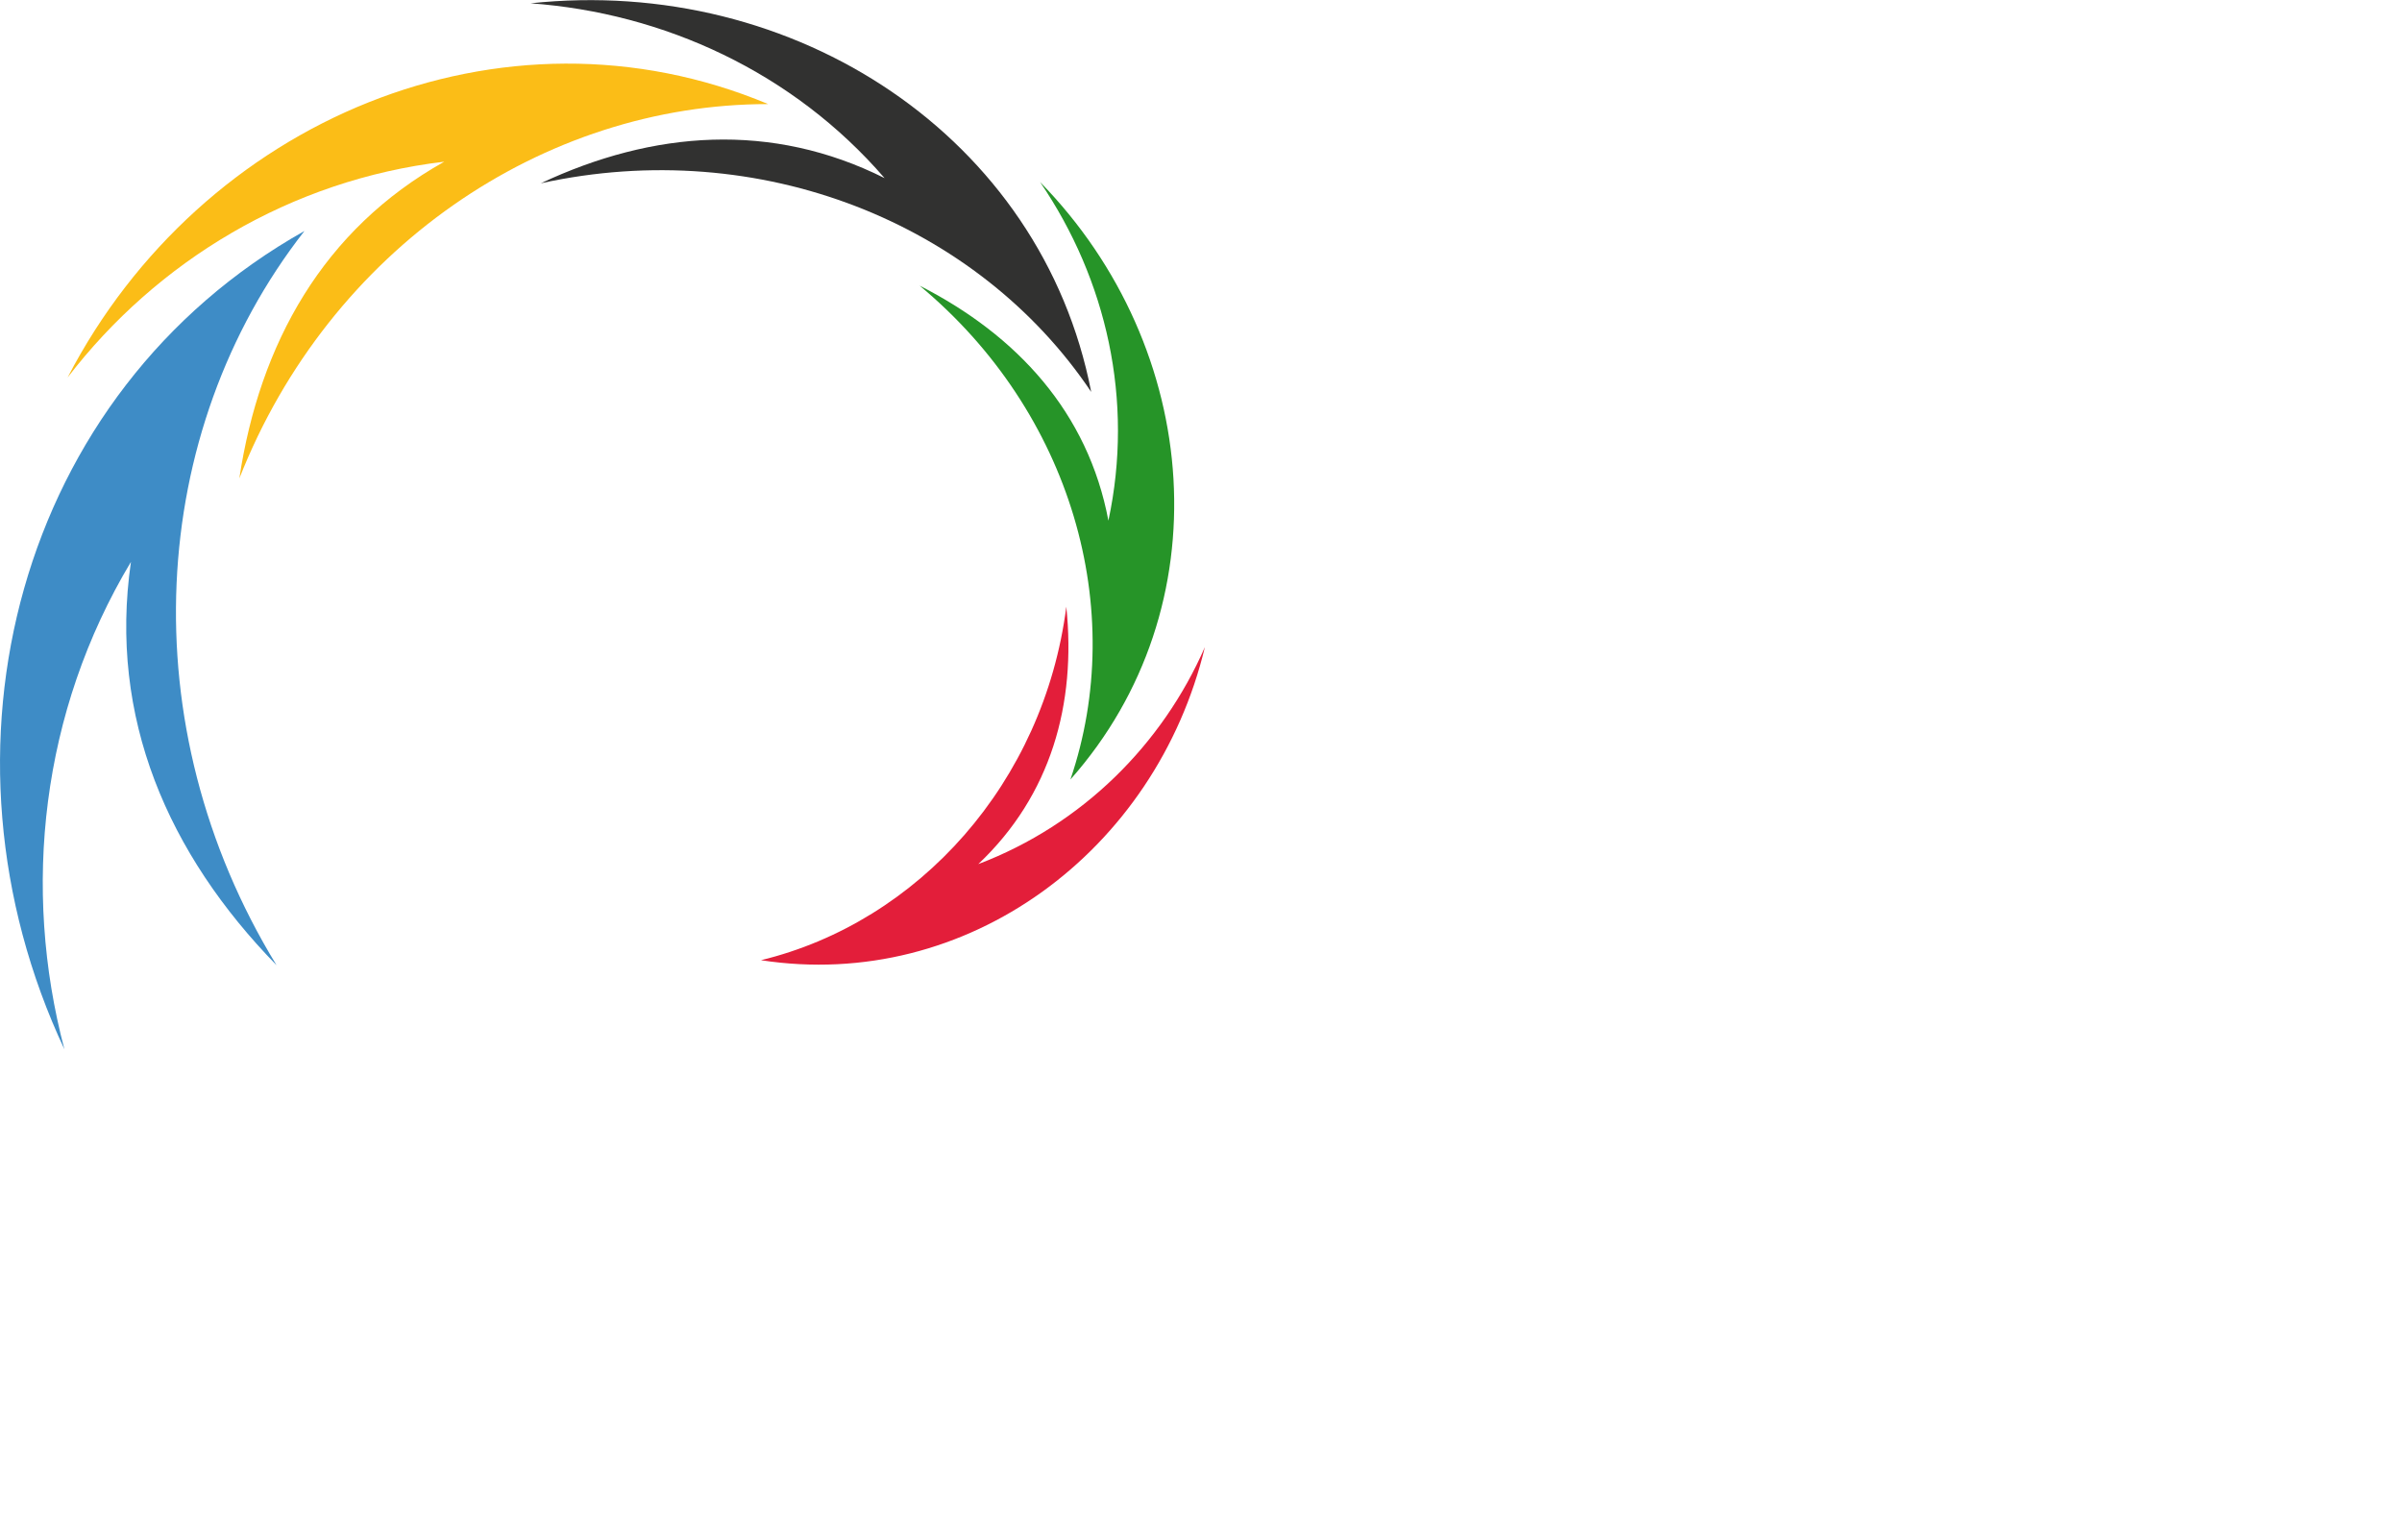 <svg version="1.2" xmlns="http://www.w3.org/2000/svg" viewBox="0 0 5261 3374" width="5261" height="3374">
	<title>logo-svg</title>
	<style>
		.s0 { fill: #e31e3a } 
		.s1 { fill: #269428 } 
		.s2 { fill: #313130 } 
		.s3 { fill: #fbbd17 } 
		.s4 { fill: #3e8cc6 } 
		.s5 { fill: #ffffff } 
	</style>
	<g id="Layer_x0020_1">
		<g id="_3081266356832">
			<g>
				<path class="s0" d="m2639 1417.5c-107 446.5-520.5 755.3-972.3 685.8 345.3-83.8 619.5-389 668.8-774.3 22 212.8-33.3 413-192.8 563.8 228.3-86.8 403.3-262.5 496.3-475.3z"/>
				<path class="s1" d="m2278.3 399c356.4 365 399.9 932 66.2 1308.5 126.5-371.5 3-804.8-330.3-1081.8 214 109 369 278.3 413.5 514.8 56.5-263.5-4-528-149.5-741.5z"/>
				<path class="s2" d="m1161.5 7.3c578.5-62 1120 292.4 1228.5 851.2-248-369.8-725-562.5-1205.5-457 245.8-115.5 505.5-135.3 753-11.3-200.3-232-483-361.7-776-383z"/>
				<path class="s3" d="m148 827c292.8-564.5 952.3-842.8 1534.5-599-493-0.3-960.5 317.5-1158.3 820 44.5-295.5 183.5-545.3 448.8-693.8-336.3 39.8-629.5 218-825 472.8z"/>
				<path class="s4" d="m141.3 2299c-308.1-655.5-103.1-1439.8 525.5-1793-344.3 440.5-382.1 1083.3-61.1 1608.3-237.7-243.5-368.2-542.5-318.9-883.5-196.8 328.2-239.1 714.7-145.6 1068.2z"/>
			</g>
			<filter id="f0">
				<feFlood flood-color="#000000" flood-opacity="1" />
				<feBlend mode="normal" in2="SourceGraphic"/>
				<feComposite in2="SourceAlpha" operator="in" />
			</filter>
			<g filter="url(#f0)">
				<g>
					<path fill-rule="evenodd" class="s5" d="m798.8 2333v538.3c0 44.2-15.8 82-47.5 113.2-31.5 31.5-69.5 47.3-114.3 47.3h-269.7c-44.8 0-82.8-15.8-114.3-47.3-31.7-31.2-47.5-69-47.5-113.2v-538.3c0-44.3 15.8-82.3 47.3-113.5 31.7-31.5 69.7-47 114.5-47h269.7c44.8 0 82.8 15.5 114.3 47 31.7 31.3 47.5 69.3 47.5 113.5zm-65.5 4.8c0-30.6-10.3-56.3-30.5-77.3-21-20.3-47-30.3-77.8-30.3h-245.7c-30.8 0-56.3 10-76.5 30.3q-31.5 31.5-31.5 77.3v528.5c0 30.7 10 56.5 30.2 77.2 21 20.2 47 30.2 77.8 30.2h245.7c30.8 0 56.3-10 76.5-30.2 21-20.8 31.8-46.5 31.8-77.3zm1965.5 324.1c-32.3-0.1-59.3 7.9-81.3 23.9-24 17.8-36.2 42-36.2 73.3v269.5h-65.5v-856h415.5c44.5 0 82.5 15.5 114 46.7 31.5 31.3 47.2 69 47.2 113v166q0 66-47.2 115.5-47.3 48-114 48zm328.2-168.2v-156.3q0-45.7-31.5-75.7c-20.2-21-45.5-31.5-76.2-31.5h-338v417.3q18.3-16.9 53.2-30.1c23.5-8.7 43.8-13.2 60.8-13.2h224c31.5 0 57.2-10.5 77.5-31.3 20.2-21.7 30.2-48 30.2-79.2zm383.8-321v317.7c0 31 10 57 30 78.5 20 20.8 45.5 31 76.7 31h221.8c16.7 0 36.7 4.3 60 13 23.2 8.8 40.7 18.8 52.7 29.8v-382.5h0.3v-87.5h64.5v847.5h-64.8v-266.8c0-31-12-55-36-72.5q-32.2-24-80.2-24h-230.3c-44 0-81.5-15.7-112.7-47.5-31.3-32.5-46.8-70.5-46.8-114.2v-322.5zm1850.8 64h-325.5v782h-64.8v-782h-325.2v-64h715.5zm-3819 718v64h-558v-846h64.7v782zm956.8 65.5h-64.8v-790.5c-16.7 0-27.2 7.5-31.2 22.7l-166.8 591.5c-8 27.8-40 41.8-95.7 41.8-56.8 0-89.3-14-97.3-41.8l-165.5-591.5c-4-15.2-14.2-22.7-31.2-22.7v790.5h-64.8v-847.5h64.8c45.7 0 72.5 13.7 80.5 41.5l166.7 592.8c4 14.5 19.5 21.5 46.8 21.5 27 0 42.7-7 46.7-21.5l166.5-592.8c8-27.8 35-41.5 80.5-41.5h64.8zm1926-847.5c53.2 0 83.5 13.7 90.5 41.2l215.5 804.5h-67.8l-197.7-764.2c-4.8-18.2-18.3-27.2-40.5-27.2-22 0-35.8 9-40.5 27.2l-197.5 764.3h-67.8l215.5-804.5c7-27.5 37.3-41.3 90.3-41.3zm-2731.3 846h-64.7v-846h64.7zm1651 0h-64.7v-846h64.7zm-1651-914.7h-64.7v-64.3h64.7zm1651 0h-64.7v-64.2h64.7z"/>
				</g>
				<path fill-rule="evenodd" class="s5" d="m1811.3 3373.8c-6.3-0.1-12.3-0.6-18.3-1.6-5.7-1-11.5-3-17-5.5-2-0.7-3-1.7-3.5-3-0.2-1-0.5-3.2-0.5-6.7 0-6.8 0.3-12.5 0.5-17.5 0.5-4.8 0.8-8.3 1-10.5 0-2.8 0.8-4.3 2-4.3 1.3 0 1.8 1 1.8 3 0 1.3 0.2 2.8 0.2 4.3 0 1.7 0.3 3.5 0.5 5.5 1.3 4.7 3 9 5.5 12.5q3.4 4.9 9 8.2c3.5 2 7.5 3.5 11.5 4.5 4.3 1 8.8 1.5 13 1.5 6.3 0 11.8-1 16.5-3.2 4.8-2 8.8-4.8 11.8-8 3-3.3 5.5-7 7-11q2.2-6.4 2.2-12.8c0-4.5-0.5-8.7-1.5-12.5-1-3.7-2.7-7.5-5.2-11-2.3-3.5-5.3-7.2-9.3-11q-5.6-5.6-14.2-12.7l-11.8-9.8c-7-5.7-12.7-11.2-17-16-4.5-5-7.7-9.7-10.5-14.5-2.5-4.5-4.2-9-5.2-13.2-1-4.5-1.3-8.8-1.3-13.5 0-7 1.3-13.3 3.8-19 2.5-6 6-11 10.7-15q7.1-6.4 17.3-9.8c6.5-2.2 14-3.5 22.5-3.5q7.5 0 13.5 0.8c4 0.2 7.5 1 11 1.7 2.5 0.8 4.2 1 5.5 1.3 1.5 0 2.5 0.2 3.7 0.2 1.8 0 2.5 0.5 2.5 1.8 0 0.7-0.2 3.2-0.5 7.7-0.2 4.5-0.5 11.3-0.5 20 0 4.3-0.7 6.3-2 6.3-0.7 0-1.2-0.5-1.5-1 0-0.5-0.2-1.5-0.5-2.5-0.2-1.5-0.5-3.8-1.2-6.8-0.5-2.7-1.3-5-2-6.5-0.5-0.5-1.3-1.7-2.5-3.2-1.3-1.5-3-3.3-5.8-4.8-2.5-1.5-5.7-3-9.7-4-4-1.2-9-1.7-15-1.7-9 0-16.8 2.5-23 8-6.3 5.2-9.3 12.7-9.3 22.5 0 3.5 0.5 7 1.5 10.2 0.8 3.3 2.5 6.5 5 10 2.5 3.3 5.8 6.8 9.8 10.8 4.2 3.7 9.5 8.2 15.7 13l7.3 5.7c7.7 6.3 14.2 12 19.2 17.3 5 5.2 8.8 10.2 11.8 15 3 4.7 4.7 9.7 6 14.5q1.5 7.1 1.5 15c0 2.7-0.3 5.7-1 9.5-0.5 3.7-1.8 7.5-3.3 11.5-1.7 4-4 8-7 12-2.7 4-6.5 7.5-11 10.7-5.7 4-12 6.8-18.7 8.5-6.8 1.8-13.8 2.5-21 2.5zm386-80c0-10 0-64.5 0-71q0-9.7 0-15.7c0-4 0-7-0.3-9.5 0-2.3 0-4.5-0.2-6.8-0.5-4.5-1.3-7.7-2.8-10.2-1.2-2.3-4.2-3.8-8.5-4.5-1.2-0.5-2.5-0.8-4.5-0.8-1.7 0-3.2-0.2-4.5-0.2q-2.2 0-2.2-1.5c0-1.5 1.5-2 4.2-2 3 0 6.3 0 9.5 0 3.3 0.2 6.3 0.2 9 0.2 3 0.3 5.5 0.3 7.5 0.3 2 0.2 3.3 0.2 3.8 0.2 3 0 7.7-0.2 14.2-0.5 6.5-0.2 12.8-0.2 18.8-0.2 8.2 0 15.2 0.5 21 1.7 5.7 1.3 10.5 2.8 14.2 4.3 4 1.5 7 3.2 9 4.7 2 1.8 3.8 3 4.8 4.3 3 2.7 6 6.7 8.7 12.5 3 5.5 4.3 11.7 4.3 18.7 0 9.3-1.5 17.8-4.8 25.5-3.2 7.5-7.7 14.3-13.5 19.8-5.7 5.5-12.7 9.7-20.5 12.7-8 3-16.5 4.5-25.7 4.5-0.8 0-1.5 0-2.8 0-1.2 0-2-0.2-2.7-0.2-0.8 0-1.3-0.3-2-0.5-0.5-0.3-1-0.8-1-1.5 0-1 0.5-1.8 1.5-2 1-0.3 3-0.3 5.7-0.3 6.3 0 12.3-1 17.8-3.2 5.7-2.3 10.5-5.3 14.5-9.3 4-3.7 7.2-8.2 9.5-13.5 2.5-5 3.7-10.7 3.7-16.7 0-2.3-0.2-4.8-0.5-8-0.2-3.3-1-6.5-1.7-10.3q-1.5-5.6-4.5-11.2c-1.8-3.8-4.5-7.5-8-11-3.5-3.5-7.3-6.3-10.8-8-3.5-2-7-3.3-10.2-4-3.3-0.8-6.3-1.3-8.8-1.3-2.7 0-4.7 0-6.2 0-2.3 0-4.5 0.3-6.5 0.5-2 0.3-3.8 0.5-4.8 1.3-1.5 0.5-2.2 2-2.2 5v107.7c0 12.8 0 24 0.2 33.8 0 10 0.5 17.7 1 23.2 0.5 4 1.3 7.3 2.5 9.8 1.3 2.7 3.8 4.2 7.8 4.7 2 0.5 4.2 0.8 6.5 0.8 2.5 0.2 4.2 0.2 5.5 0.2 1.2 0 2 0.8 2 1.8 0 1.2-1.5 2-4.3 2-3.7 0-7.2 0-11 0-3.7-0.3-7-0.3-10-0.3-3.2-0.2-5.7-0.2-7.7-0.5-2 0-3.3 0-3.5 0-0.3 0-1.3 0-3.3 0-1.7 0.3-4 0.3-6.7 0.5-2.5 0-5.3 0-8.3 0.3-2.7 0-5 0-7 0-2.7 0-4.2-0.8-4.2-2 0-1 0.7-1.8 2.2-1.8 1.3 0 2.5 0 3.8-0.2 1.5 0 2.7-0.3 4-0.8 2.7-0.5 4.5-2 5.5-4.7q1.5-3.8 2.2-9.8c0.5-5.5 1-13.2 1-23.2 0.3-9.8 0.3-21 0.3-33.8zm393.2-23.2c0-7 1-14.5 2.8-22.3q2.6-12 8.2-23.2c3.5-7.8 8.3-15 13.8-22 5.5-6.8 12-13 19.7-18.3 7.8-5.2 16.5-9.2 26.3-12.5 9.7-3 20.7-4.5 32.7-4.5 14.8 0 28.5 2.3 41 6.8 12.8 4.5 23.8 11.2 32.8 19.7 9.2 8.5 16.5 18.8 21.7 31 5.3 12 8 25.8 8 41 0 14.8-2.5 28.5-7.5 41.8-5 13-12.2 24.2-21.2 34-9 9.7-20.3 17.5-33 23.2-13 5.8-27.5 8.5-43.3 8.5-18 0-33.5-3.2-46.2-9.5-13-6.2-23.5-14.5-31.8-24.5-8.2-10-14.2-21-18-33.2-4-12-6-24.3-6-36zm25-7.5c0 15.2 2.3 29.2 6.5 41.5 4.3 12.5 10.3 23.2 17.8 32 7.7 8.7 16.7 15.5 26.7 20.2 10.3 4.5 21.3 7 33.3 7 5.7 0 13-1 21.2-3.2 8.3-2.3 16-6.5 23.8-13 7.5-6.5 14-15.8 19.5-27.5 5.2-11.8 8-27.3 8-46.5 0-15.8-2.3-29.5-6.8-41.8-4.5-12-10.5-22-17.7-30.2-7.5-8.3-15.8-14.3-25.5-18.5-9.8-4.3-19.5-6.3-30-6.3-11 0-21.3 1.8-30.5 5.3-9.5 3.7-17.5 9-24.3 16.2-7 7.3-12.2 16.5-16.2 27.3-3.8 10.7-5.8 23.2-5.8 37.5zm500.3 30.7c0-10 0-64.5 0-71q0-9.7 0-15.7c0-4-0.3-7-0.3-9.5 0-2.3-0.2-4.5-0.5-6.8-0.2-4.5-1.2-7.7-2.5-10.2-1.5-2.3-4.2-3.8-8.7-4.5-1-0.5-2.5-0.8-4.3-0.8-1.7 0-3.5-0.2-4.7-0.2-1.3 0-2-0.5-2-1.5 0-1.5 1.5-2 4.2-2 3 0 6 0 9.5 0 3.3 0.2 6.3 0.2 9.3 0.2 3 0.3 5.2 0.3 7.2 0.3 2.3 0.2 3.3 0.2 3.8 0.2 0.7 0 2.2 0 4.7-0.2 2.5 0 5.5 0 8.8-0.3 3.2 0 6.5 0 9.5-0.2 3.2 0 5.7 0 8 0 8.2 0 16.7 0.5 25 2 8.2 1.2 16 4.5 23 9.5 1.5 1.2 3.5 3 5.5 5 2 2.2 4 5 6 7.7 1.7 3 3.2 6.5 4.7 10.3 1.3 4 1.8 8.2 1.8 12.7 0 9.8-2.3 19.5-7 29.5-4.8 10-13 20.3-24.8 31.3 11 13.7 20.8 26.2 29.8 37.7 9 11.3 17.2 21.3 25 29.5 7.2 7.5 13.5 12.3 19 14.5 5.2 2.5 9.7 3.8 13 4.3 2.5 0.5 4.5 0.7 6.2 0.7 1.8 0 3.3 0 4 0 1.5 0 2.5 0.8 2.5 1.8 0 0.7-0.5 1.2-1.5 1.7-0.7 0.3-2.5 0.3-5 0.3h-18.5c-7.5 0-13-0.3-17.2-1-4-0.8-7.5-2-11-4-5.5-3-11-7.5-16.3-14-5.2-6.5-11.5-14.5-19.2-24.5q-4.2-5.6-8.3-11.3c-2.7-4-5.5-7.7-8-11.2-2.5-3.5-5-6.5-7.2-9.5-2-3-3.8-5.3-5-7-1-1-2.3-1.5-3.5-1.5l-32.3-0.5c-1.2 0-1.7 0.7-1.7 2 0 12.7 0 30.2 0 40 0 10 0.5 17.7 1.2 23.2q0.4 6 2.3 9.8c1.2 2.7 4 4.2 8 4.7 2 0.5 4 0.8 6.5 0.8 2.2 0.2 4 0.2 5.2 0.2 1.5 0 2.3 0.8 2.3 1.8 0 1.2-1.5 2-4.3 2-3.7 0-7.5 0-11 0-3.7-0.3-7.2-0.3-10.2-0.3-3-0.2-5.5-0.2-7.5-0.5q-3 0-3.8 0c0 0-0.7 0-2.7 0-1.8 0.3-4 0.3-6.5 0.5-2.8 0-5.5 0-8.3 0.3-2.7 0-5.2 0-7 0-3 0-4.2-0.8-4.2-2 0-1 0.7-1.8 2-1.8 1.2 0 2.5 0 4-0.2 1.5 0 2.7-0.3 4-0.8 2.5-0.5 4.2-2 5.2-4.7q1.5-3.8 2.3-9.8c0.7-5.5 1.2-13.2 1.2-23.2 0-9.8 0.3-21 0.3-33.8zm21-109.2v86c0 1.5 0.5 2.5 1.7 3 2 1.2 5.5 2.2 11 3.2 5.3 0.8 10.8 1 16.5 1 3.3 0 6.5-0.2 10-0.7 3.5-0.8 6.8-2 9.8-4.3 4.5-3 8.5-8 11.5-15q4.5-10.5 4.5-25.5c0-16.2-4-29.2-12-38.5-8-9.2-19.3-14-33.5-14-4 0-7.5 0.3-10.8 0.5-3 0.5-5.2 0.8-6.7 1.3-1.5 0.5-2 1.5-2 3zm487.5-1.8v111c0 12.8 0.2 24 0.2 33.8 0 10 0.5 17.7 1.3 23.2q0.3 6 2.2 9.8c1.3 2.7 4 4.2 8 4.7 1.8 0.5 4 0.8 6.3 0.8 2.5 0.2 4.2 0.2 5.5 0.2 1.5 0 2 0.8 2 1.8 0 1.2-1.3 2-4.3 2-3.5 0-7.2 0-11 0-3.5-0.3-7-0.3-10-0.3-3-0.2-5.5-0.2-7.7-0.5-2 0-3 0-3.5 0-0.3 0-1.5 0-3.5 0-2 0.3-4.3 0.3-7 0.5-2.5 0-5.3 0-8 0.3-3 0-5.3 0-7.3 0-2.7 0-4.2-0.8-4.2-2 0-1 0.7-1.8 2.2-1.8 1.3 0 2.5 0 4-0.2 1.3 0 2.8-0.3 3.8-0.8 2.7-0.5 4.5-2 5.5-4.7q1.5-3.8 2.2-9.8c0.8-5.5 1-13.2 1.3-23.2q0-14.6 0-33.8v-111l-38.8 0.5c-4.2 0-7.5 0.3-10.5 0.5q-4.1 0.4-7.5 1.5c-2 0.5-3.7 1.5-5.2 2.5-1.3 1-2.5 2.3-3.8 4-1.2 2.3-2.2 4-3 5-0.5 1.3-1 2.3-1.2 3-0.8 1.8-1.8 2.8-2.8 2.8-0.7 0-1.2-0.8-1.2-2.5 0-0.8 0.2-2.3 0.7-5 0.5-2.8 1-5.8 1.8-8.8 0.7-3.2 1.5-6.2 2-8.7 0.7-2.8 1-4.3 1.2-4.8 0.3-1 0.8-2 1.3-3.2 0.2-1.3 0.7-1.8 1.2-1.8 1 0 2.3 0.5 4 1.3 1.5 1 4.3 1.5 7.8 2q5.6 0.4 12 0.7c4.2 0.3 7 0.5 8.7 0.5h98.5c4.3 0 7.8-0.2 10.8-0.5 3.2-0.2 5.7-0.5 7.7-0.7 2-0.5 3.5-0.8 4.8-1 1.2-0.3 2.2-0.5 2.7-0.5 0.8 0 1 0.5 1 1 0.3 0.5 0.3 1.2 0.3 2.2 0 2 0 4.3-0.3 7.3 0 3 0 6-0.2 9 0 3 0 5.7-0.3 8 0 2.5 0 4 0 4.7 0 2.3-0.7 3.3-1.7 3.3q-1.2 0-1.5-0.8-0.4-0.7-0.8-3.7l-0.2-2.8c-0.3-2-0.8-3.7-1.8-5.5q-1.5-2.6-5.2-4.5-3.4-1.8-9.8-3c-4-0.7-9.2-1.2-15.5-1.5z"/>
			</g>
		</g>
	</g>
</svg>